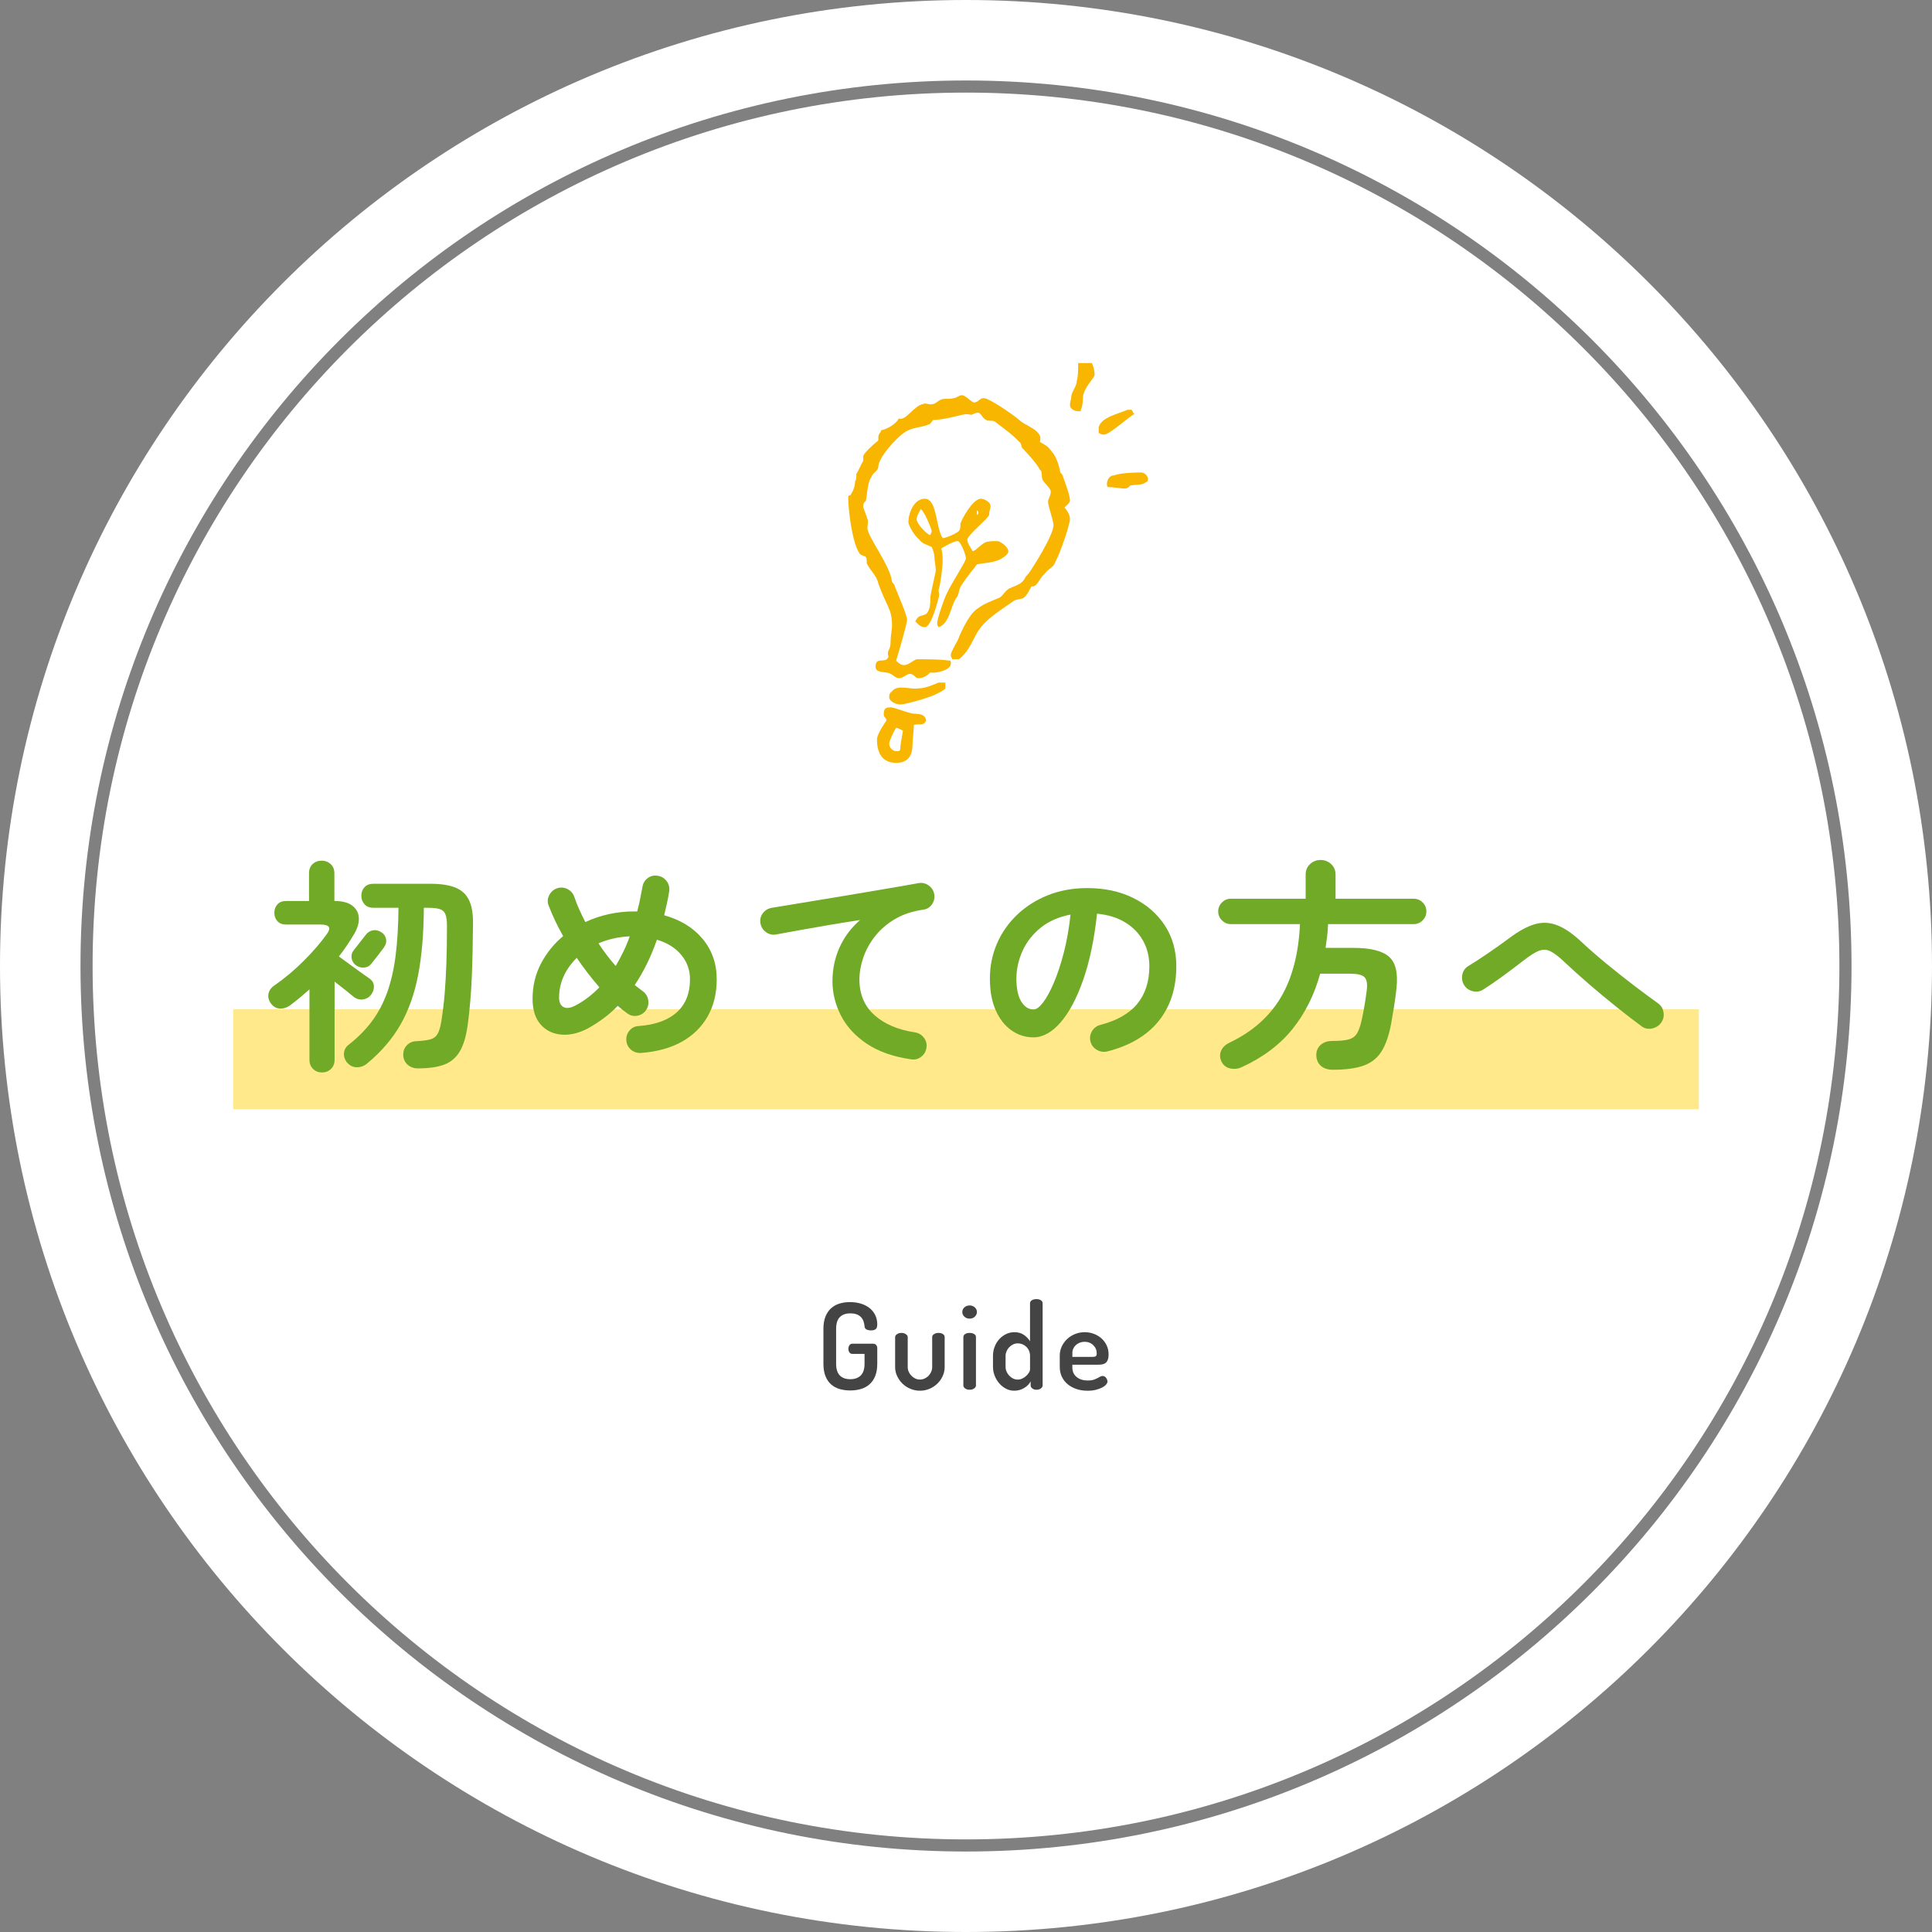 <?xml version="1.0" encoding="utf-8"?>
<!-- Generator: Adobe Illustrator 15.0.0, SVG Export Plug-In . SVG Version: 6.00 Build 0)  -->
<!DOCTYPE svg PUBLIC "-//W3C//DTD SVG 1.1//EN" "http://www.w3.org/Graphics/SVG/1.1/DTD/svg11.dtd">
<svg version="1.1" id="レイヤー_1" xmlns="http://www.w3.org/2000/svg" xmlns:xlink="http://www.w3.org/1999/xlink" x="0px"
	 y="0px" width="290px" height="290px" viewBox="-108.958 -108.734 290 290" enable-background="new -108.958 -108.734 290 290"
	 xml:space="preserve">
<rect x="-108.958" y="-108.734" width="290" height="290" fill="#808080" stroke="none"/>
<path fill-rule="evenodd" clip-rule="evenodd" fill="#FFFFFF" d="M36.042-108.734c-80.08,0-145,64.92-145,145s64.92,145,145,145
	c80.08,0,145-64.92,145-145S116.122-108.734,36.042-108.734z M36.042,169.186c-73.41,0-132.919-59.51-132.919-132.92
	s59.51-132.92,132.919-132.92c73.41,0,132.92,59.51,132.92,132.92S109.452,169.186,36.042,169.186z"/>
<path fill-rule="evenodd" clip-rule="evenodd" fill="#FFFFFF" d="M-95.058,36.266c0-72.41,58.69-131.1,131.101-131.1
	c72.41,0,131.1,58.69,131.1,131.1s-58.689,131.1-131.1,131.1C-36.368,167.365-95.058,108.676-95.058,36.266z"/>
<rect x="-73.958" y="42.766" opacity="0.8" fill-rule="evenodd" clip-rule="evenodd" fill="#FFE36D" width="220" height="15"/>
<g>
	<path fill-rule="evenodd" clip-rule="evenodd" fill="#F8B600" d="M26.576,0.946c-0.21,1.32-0.41,2.19-0.41,2.85
		c-0.21,0.221,0,0.221-0.62,0.221c-0.41,0-1.03-0.439-1.03-1.1c0-0.43,0.62-1.75,1.03-2.41C25.755,0.506,26.166,0.726,26.576,0.946z
		 M27.806-1.684c0.41,0.22,2.06-0.21,2.26,1.101c-0.41,0.879-1.03,0.439-1.85,0.66c0,0.869-0.2,2.189-0.2,2.84
		c0,1.97-0.82,2.85-2.47,2.85c-2.26,0-2.87-1.75-2.87-3.5c0-0.88,1.43-2.85,1.43-2.85c0-0.44-0.41-0.44-0.41-0.881
		c0-0.869,0.21-1.09,1.03-1.09C25.346-2.554,26.775-1.894,27.806-1.684z M32.945-6.274v0.87c-0.41,0.439-1.03,0.66-1.44,0.88
		c-0.2,0.22-4.31,1.53-5.34,1.53c-0.62,0-1.65-0.44-1.65-1.09c0-0.66,0.21-0.66,0.42-0.881c0.82-1.09,2.87-0.22,3.9-0.439
		c1.03,0,2.05-0.439,3.08-0.87H32.945z M37.676-32.114c0.41,0.22,0.199,0.65,0,0.65v0.22V-32.114z M30.885-29.054
		c0,0.44-0.2,0.44-0.2,0.66c-0.62-0.22-2.06-1.75-2.06-2.41c0-0.44,0.41-1.09,0.62-1.53C29.865-31.894,30.885-29.274,30.885-29.054z
		 M32.536-27.954c0.41,0,2.05-0.66,2.46-1.1c0.209-0.22,0.209-0.65,0.209-1.09c0.2-0.66,1.851-3.73,3.08-3.73
		c0.41,0,1.44,0.44,1.44,1.1c0,0.44-0.21,0.66-0.21,1.31c0,0.44-3.28,3.07-3.28,3.73c0,0.43,0.41,1.09,0.82,1.75
		c0.62-0.221,1.03-0.88,1.85-1.32c0.41-0.21,1.229-0.21,1.851-0.21c0.41,0,1.64,0.87,1.64,1.53c0,0.439-0.62,0.87-1.03,1.09
		c-1.02,0.66-2.869,0.66-3.689,0.881c-0.62,0.869-1.44,1.75-2.271,3.059c-0.409,0.441-0.409,1.541-0.82,1.98
		c-0.82,1.09-1.02,3.94-2.67,4.381c0-0.221-0.2,0-0.2-0.66c0-0.44,0.82-3.07,1.43-4.381c0.83-1.75,2.88-4.82,2.88-5.26
		c0-0.65-0.82-2.62-1.23-2.62c-0.62,0-1.65,0.65-2.47,1.09c0.21,0.66,0.21,1.31,0.21,1.969c0,0.441-0.21,2.851-0.62,4.381
		c0,0,0.21,0.66,0,1.1c0,0-1.03,4.381-2.05,4.381c-0.62,0-1.03-0.44-1.44-0.881c0.61-1.1,0.82-0.66,1.64-1.1
		c0.62-0.65,0.62-1.53,0.62-2.4c0-0.66,0.82-3.73,0.82-4.17c0-0.65-0.2-1.311-0.2-1.97c0-0.431-0.21-1.091-0.42-1.53
		c-0.41-0.22-1.43-0.44-1.85-1.09c-0.82-0.66-1.64-2.19-1.64-2.63c0-1.32,0.82-3.51,2.47-3.51
		C31.715-33.874,31.505-29.494,32.536-27.954z M63.355-36.934c0,0.66-0.21,0.44-0.41,0.66c-0.619,0.43-1.439,0.22-2.26,0.43
		c-0.21,0.22-0.41,0.44-0.82,0.44c-0.619,0-1.65-0.22-2.47-0.22c0,0-0.2,0-0.2-0.43c0-0.66,0.41-1.32,1.02-1.32
		c1.24-0.44,3.701-0.44,4.111-0.44C62.945-37.814,63.355-37.154,63.355-36.934z M60.885-47.224c0.211,0.22,0.211,0.44,0.421,0.65
		c-0.62,0.22-3.7,3.07-4.53,3.07c-0.609,0-0.609-0.22-0.82-0.22v-0.87c0.41-1.54,2.881-1.98,4.32-2.63H60.885z M37.256-48.324
		c0.619,0,0.83-0.65,1.439-0.65c0.82,0,4.32,2.4,5.34,3.28c0.83,0.88,3.7,1.53,3.09,3.28c1.021,0.66,1.021,0.44,1.851,1.54
		c0.61,0.65,1.021,1.97,1.229,3.06c0.2,0.22,0.41,0.44,0.41,0.66c0.41,1.1,1.03,2.85,1.03,3.5c0,0.44-0.41,0.66-0.819,1.1
		c0.609,0.66,0.819,1.31,0.819,1.75c0,0.66-1.24,4.599-2.261,6.57c-0.209,0.66-1.029,0.88-1.649,1.75
		c-0.61,0.439-1.021,1.971-1.851,1.75c-0.409,0.66-0.609,1.32-1.229,1.76c-0.409,0.211-1.229,0.211-1.44,0.43
		c-1.85,1.32-3.699,2.41-4.93,3.951c-1.229,1.529-1.439,3.279-3.289,4.81h-1.021c0-0.22-0.21-0.22-0.21-0.65
		c0-0.44,0.82-1.76,1.03-2.19c0.61-1.539,1.85-4.159,3.08-4.819c0.82-0.66,2.061-1.101,3.08-1.53c0.621-0.22,1.03-1.32,1.851-1.539
		c0.409-0.221,1.229-0.441,1.649-0.871c0.82-0.879,0-0.22,1.021-1.32c0.62-0.869,3.7-5.689,3.7-7.219c0-0.66-0.82-2.85-0.82-3.51
		c0-0.44,0.41-0.87,0.41-1.53c0-0.44-0.82-1.09-1.23-1.75c-0.209-0.44,0-1.32-0.41-1.53c-0.619-1.1-1.649-2.19-2.47-3.07
		c-0.409-0.22-0.2-0.88-0.62-1.1c-1.02-1.09-2.26-1.97-3.689-3.06c-0.41-0.22-1.03,0-1.24-0.22c-0.609-0.22-0.82-1.09-1.23-1.09
		c-0.619,0-0.619,0.21-0.819,0.21c-0.21,0.22-0.41,0-1.03,0c-0.41,0-3.29,0.88-4.93,0.88c-0.21,0.22-0.41,0.66-0.62,0.66
		c-1.02,0.44-2.46,0.44-3.49,1.09c-1.44,0.88-4.11,3.94-4.11,5.26c0,0.65-0.82,0.87-1.03,1.53c-0.61,0.88-0.61,2.41-0.82,3.5
		c0,0.22-0.41,0.22-0.41,0.88c0,0.44,0.41,1.09,0.62,1.97c0.2,0.22,0,0.88,0,1.31c0,1.32,3.49,5.699,3.7,8.109
		c0.2,0.221,0.41,0.43,0.41,0.65c0.61,1.54,1.85,4.38,1.85,5.04c0,0.44-1.03,4.16-1.65,6.13c0.41,0.439,0.82,0.66,1.23,0.66
		c0.62,0,1.24-0.66,1.85-0.88c4.52,0,4.73,0.22,4.94,0.22c0,0,0.2-0.22,0.2,0.439c0,1.091-2.67,1.531-3.08,1.311
		c-0.62,0.66-1.23,0.88-1.85,0.88c-0.41,0-0.62-0.659-1.23-0.659c-0.41,0-1.03,0.659-1.65,0.659c-0.41,0-0.82-0.44-1.23-0.659
		c-0.82-0.44-2.26,0-2.26-1.091c0-1.54,1.44-0.44,1.85-1.319c0.2-0.221,0-0.221,0-0.65c0-0.66,0.41-0.439,0.41-1.971
		c0-0.659,0.21-1.539,0.21-2.189c0-2.63-0.83-2.85-2.06-6.35c-0.2-1.1-1.23-1.98-1.64-2.85c-0.21-0.221,0-0.66-0.21-1.101
		c-0.2-0.21-0.82-0.21-1.03-0.649c-1.02-1.541-1.64-6.351-1.64-8.321c0-0.44,0.41-0.22,0.41-0.44c0.41-0.66,0.62-1.32,0.62-1.97
		c0.2-0.22,0.2-0.66,0.2-1.1c0.41-0.65,0.62-1.31,1.03-1.97v-0.66c0-0.43,1.44-1.75,2.26-2.4v-0.44c0-0.66,0.41-0.66,0.41-1.1
		c0.41,0,2.06-0.65,2.67-1.75c1.03,0.44,2.26-1.97,3.7-2.19c0.21-0.22,1.03,0.22,1.44,0c0.41,0,0.62-0.44,1.23-0.66
		c0.41-0.21,1.24,0,1.85-0.21c0.41,0,0.821-0.44,1.23-0.44C36.025-49.414,36.846-48.324,37.256-48.324z M55.346-52.484
		c0,0.44-1.24,1.53-1.65,2.85c-0.199,0.44,0,1.53-0.41,2.41c0,0.22,0,0.22-0.41,0.22c-0.619,0-1.229-0.44-1.229-0.88
		c0-0.66,0.2-0.88,0.2-1.31c0-0.66,0.83-1.54,0.83-2.41c0.199-0.66,0.199-1.54,0.199-2.63h2.061
		C55.135-53.794,55.346-53.144,55.346-52.484z"/>
</g>
<g>
	<path fill="#70AA26" d="M-60.637,52.244c-0.522,0-0.964-0.176-1.326-0.525c-0.362-0.352-0.544-0.811-0.544-1.377V39.768
		c-0.975,0.883-1.961,1.699-2.958,2.447c-0.476,0.318-0.97,0.465-1.479,0.442s-0.946-0.261-1.309-0.714
		c-0.363-0.477-0.499-0.969-0.408-1.479c0.09-0.51,0.385-0.935,0.885-1.274c1.541-1.065,3.008-2.295,4.402-3.689
		c1.395-1.394,2.545-2.725,3.451-3.995c0.725-0.974,0.43-1.462-0.884-1.462h-5.202c-0.566,0-1.003-0.17-1.309-0.51
		c-0.307-0.34-0.459-0.759-0.459-1.258c0-0.498,0.152-0.918,0.459-1.258c0.306-0.34,0.742-0.51,1.309-0.51h3.434v-4.148
		c0-0.589,0.182-1.054,0.545-1.394c0.361-0.34,0.815-0.51,1.359-0.51c0.521,0,0.969,0.17,1.344,0.51
		c0.373,0.34,0.561,0.805,0.561,1.394v4.148h0.033c1.156,0,2.041,0.233,2.652,0.697c0.612,0.465,0.94,1.077,0.986,1.836
		c0.045,0.76-0.204,1.593-0.748,2.499c-0.34,0.567-0.697,1.128-1.071,1.683c-0.374,0.556-0.765,1.094-1.173,1.615
		c0.408,0.295,0.912,0.663,1.514,1.104c0.6,0.443,1.178,0.862,1.733,1.259s0.979,0.696,1.274,0.901
		c0.453,0.295,0.697,0.674,0.731,1.139s-0.108,0.912-0.425,1.343c-0.295,0.386-0.691,0.618-1.189,0.697
		c-0.5,0.079-0.976-0.052-1.429-0.392c-0.272-0.227-0.675-0.555-1.207-0.986c-0.532-0.43-1.083-0.86-1.649-1.291v11.73
		c0,0.566-0.182,1.025-0.543,1.377C-59.64,52.069-60.093,52.244-60.637,52.244z M-46.221,51.633c-0.635,0-1.156-0.188-1.563-0.561
		c-0.408-0.375-0.625-0.846-0.646-1.411c-0.023-0.589,0.152-1.082,0.527-1.479c0.373-0.396,0.844-0.605,1.41-0.629
		c0.93-0.045,1.638-0.136,2.125-0.271c0.487-0.137,0.85-0.408,1.088-0.816s0.426-1.031,0.562-1.869
		c0.226-1.429,0.396-2.84,0.51-4.234c0.113-1.393,0.198-2.906,0.255-4.538c0.057-1.632,0.086-3.491,0.086-5.576
		c0-0.748-0.074-1.32-0.222-1.717s-0.425-0.663-0.833-0.799c-0.408-0.136-1.02-0.204-1.836-0.204h-0.578
		c-0.023,3.854-0.307,7.203-0.85,10.047c-0.545,2.845-1.428,5.338-2.652,7.48c-1.225,2.142-2.891,4.086-4.998,5.83
		c-0.453,0.385-0.975,0.578-1.564,0.578s-1.1-0.26-1.529-0.781c-0.318-0.432-0.448-0.896-0.391-1.395
		c0.056-0.498,0.3-0.906,0.73-1.225c1.383-1.088,2.544-2.266,3.484-3.535c0.941-1.27,1.701-2.715,2.279-4.336
		c0.577-1.619,0.996-3.467,1.258-5.542c0.26-2.074,0.402-4.448,0.424-7.123h-3.773c-0.566,0-1.009-0.175-1.326-0.527
		c-0.317-0.351-0.476-0.776-0.476-1.275c0-0.521,0.158-0.952,0.476-1.292s0.76-0.51,1.326-0.51h8.534
		c1.563,0,2.815,0.187,3.757,0.561c0.94,0.374,1.626,0.998,2.057,1.87c0.431,0.873,0.635,2.069,0.612,3.587
		c-0.022,2.992-0.085,5.696-0.187,8.11c-0.103,2.413-0.301,4.73-0.596,6.952c-0.227,1.745-0.623,3.101-1.189,4.063
		s-1.355,1.631-2.363,2.006C-43.303,51.446-44.612,51.633-46.221,51.633z M-55.571,36.129c-0.34-0.271-0.543-0.623-0.611-1.054
		s0.033-0.816,0.306-1.156c0.204-0.272,0.487-0.634,0.851-1.088c0.361-0.453,0.68-0.861,0.951-1.224
		c0.295-0.385,0.658-0.617,1.088-0.697c0.431-0.079,0.851,0.017,1.258,0.289c0.386,0.227,0.623,0.561,0.715,1.003
		c0.09,0.442-0.023,0.878-0.34,1.309c-0.227,0.317-0.521,0.708-0.885,1.173c-0.362,0.465-0.703,0.89-1.02,1.275
		c-0.271,0.34-0.635,0.521-1.088,0.544C-54.801,36.526-55.208,36.401-55.571,36.129z"/>
	<path fill="#70AA26" d="M-12.765,49.322c-0.567,0.022-1.061-0.142-1.479-0.493s-0.651-0.811-0.696-1.377
		c-0.047-0.566,0.113-1.065,0.476-1.496c0.362-0.43,0.827-0.657,1.394-0.68c2.471-0.182,4.369-0.867,5.695-2.057
		c1.326-1.191,1.988-2.84,1.988-4.947c0-1.406-0.441-2.635-1.325-3.689c-0.884-1.054-2.097-1.807-3.638-2.261
		c-0.885,2.539-1.995,4.806-3.332,6.8c0.203,0.158,0.408,0.318,0.611,0.477c0.204,0.158,0.396,0.305,0.578,0.441
		c0.453,0.318,0.73,0.754,0.833,1.309c0.103,0.557-0.006,1.071-0.323,1.547c-0.317,0.454-0.754,0.731-1.309,0.834
		c-0.556,0.102-1.061-0.018-1.514-0.357c-0.475-0.34-0.951-0.714-1.428-1.122c-0.635,0.657-1.314,1.258-2.039,1.802
		c-0.727,0.545-1.485,1.043-2.278,1.496c-1.405,0.771-2.761,1.111-4.063,1.02c-1.303-0.09-2.363-0.594-3.179-1.512
		s-1.224-2.205-1.224-3.859c0-1.927,0.419-3.689,1.258-5.287c0.838-1.598,1.949-2.975,3.332-4.131
		c-0.907-1.609-1.633-3.139-2.176-4.59c-0.205-0.521-0.176-1.037,0.084-1.547c0.261-0.51,0.652-0.855,1.174-1.037
		c0.521-0.181,1.037-0.147,1.547,0.102c0.51,0.25,0.855,0.635,1.037,1.156c0.203,0.612,0.447,1.236,0.73,1.87
		c0.283,0.635,0.596,1.281,0.936,1.938c1.109-0.521,2.283-0.918,3.519-1.19s2.487-0.408,3.757-0.408h0.51
		c0.158-0.589,0.301-1.19,0.426-1.802c0.124-0.612,0.243-1.235,0.357-1.87c0.09-0.566,0.361-1.014,0.815-1.343
		c0.453-0.329,0.963-0.436,1.53-0.323c0.543,0.091,0.98,0.363,1.309,0.816c0.328,0.454,0.447,0.964,0.357,1.53
		c-0.092,0.612-0.204,1.213-0.34,1.802c-0.137,0.59-0.272,1.179-0.408,1.768c2.447,0.68,4.374,1.865,5.779,3.553
		c1.406,1.689,2.108,3.712,2.108,6.069c0,2.107-0.454,3.961-1.36,5.559s-2.204,2.867-3.893,3.809
		C-8.317,48.579-10.362,49.141-12.765,49.322z M-22.489,42.147c1.27-0.68,2.437-1.574,3.502-2.686
		c-1.224-1.405-2.357-2.879-3.4-4.42c-1.768,1.768-2.651,3.763-2.651,5.984c0,0.703,0.227,1.173,0.681,1.41
		C-23.905,42.674-23.282,42.578-22.489,42.147z M-16.539,36.266c0.386-0.658,0.759-1.354,1.122-2.092
		c0.362-0.736,0.691-1.524,0.986-2.363c-0.885,0.046-1.717,0.159-2.5,0.34c-0.781,0.182-1.512,0.42-2.192,0.714
		C-18.353,34.044-17.491,35.177-16.539,36.266z"/>
	<path fill="#70AA26" d="M27.797,50.274c-2.675-0.387-4.885-1.162-6.63-2.33c-1.746-1.166-3.043-2.578-3.893-4.232
		c-0.851-1.654-1.275-3.377-1.275-5.168c0-1.813,0.357-3.507,1.07-5.083c0.715-1.575,1.74-2.941,3.078-4.097
		c-1.36,0.204-2.811,0.437-4.353,0.697c-1.542,0.261-3.038,0.521-4.487,0.782c-1.451,0.261-2.721,0.493-3.809,0.697
		c-0.544,0.091-1.043-0.034-1.496-0.374s-0.726-0.782-0.816-1.326c-0.09-0.566,0.035-1.071,0.375-1.513s0.793-0.708,1.359-0.799
		c0.725-0.113,1.654-0.266,2.788-0.459c1.134-0.192,2.402-0.402,3.808-0.629c1.406-0.226,2.845-0.464,4.318-0.714
		c1.473-0.249,2.918-0.493,4.335-0.731c1.417-0.238,2.714-0.459,3.894-0.663c1.178-0.204,2.142-0.374,2.89-0.51
		c0.521-0.09,1.009,0.022,1.462,0.34s0.736,0.737,0.85,1.258c0.113,0.544,0.018,1.054-0.289,1.53c-0.306,0.476-0.73,0.76-1.274,0.85
		c-1.655,0.227-3.089,0.697-4.302,1.411s-2.215,1.576-3.008,2.584c-0.795,1.009-1.383,2.08-1.769,3.213
		c-0.386,1.134-0.578,2.233-0.578,3.298c0,2.199,0.748,3.973,2.244,5.321s3.524,2.216,6.086,2.601
		c0.566,0.092,1.021,0.363,1.36,0.816s0.464,0.952,0.373,1.496c-0.09,0.566-0.356,1.02-0.799,1.359
		C28.868,50.239,28.363,50.364,27.797,50.274z"/>
	<path fill="#70AA26" d="M57.274,49.083c-0.566,0.136-1.1,0.058-1.598-0.237s-0.816-0.715-0.951-1.259
		c-0.137-0.544-0.059-1.06,0.236-1.547s0.715-0.799,1.26-0.935c2.516-0.658,4.367-1.723,5.559-3.196
		c1.189-1.474,1.785-3.343,1.785-5.61c0-1.428-0.318-2.708-0.953-3.842c-0.635-1.133-1.535-2.051-2.703-2.754
		c-1.168-0.702-2.566-1.133-4.199-1.292c-0.408,3.808-1.094,7.101-2.057,9.877s-2.096,4.919-3.4,6.426
		c-1.303,1.508-2.668,2.261-4.096,2.261c-1.203,0-2.301-0.351-3.299-1.054c-0.998-0.702-1.785-1.711-2.363-3.026
		c-0.578-1.314-0.867-2.89-0.867-4.726c0-1.881,0.357-3.643,1.072-5.287c0.713-1.643,1.729-3.088,3.043-4.335
		c1.314-1.246,2.861-2.221,4.641-2.924c1.779-0.702,3.734-1.054,5.865-1.054c2.584,0,4.879,0.493,6.885,1.479
		c2.006,0.986,3.588,2.358,4.742,4.114c1.156,1.757,1.734,3.803,1.734,6.137c0,3.287-0.879,6.023-2.635,8.211
		S60.651,48.222,57.274,49.083z M46.19,42.793c0.408,0,0.879-0.346,1.412-1.037c0.531-0.691,1.07-1.671,1.613-2.941
		c0.545-1.269,1.043-2.771,1.496-4.504s0.795-3.655,1.021-5.763c-1.77,0.34-3.254,0.992-4.455,1.955
		c-1.201,0.964-2.107,2.108-2.719,3.434c-0.613,1.326-0.93,2.714-0.953,4.166c0,1.541,0.244,2.709,0.73,3.502
		C44.825,42.397,45.442,42.793,46.19,42.793z"/>
	<path fill="#70AA26" d="M91.104,51.838c-0.748,0-1.344-0.193-1.785-0.578c-0.441-0.387-0.674-0.918-0.697-1.599
		c0-0.657,0.221-1.179,0.664-1.563c0.441-0.386,1.014-0.578,1.717-0.578c1.064,0,1.881-0.074,2.447-0.222s0.992-0.447,1.275-0.901
		c0.283-0.453,0.527-1.155,0.73-2.107c0.137-0.611,0.271-1.32,0.408-2.125s0.25-1.569,0.34-2.295
		c0.113-0.975-0.012-1.627-0.373-1.955c-0.363-0.328-1.078-0.493-2.143-0.493H89.2c-0.861,3.151-2.238,5.911-4.131,8.279
		s-4.449,4.289-7.668,5.763c-0.566,0.25-1.145,0.307-1.732,0.17c-0.59-0.137-1.021-0.488-1.293-1.055
		c-0.25-0.566-0.26-1.104-0.033-1.614c0.227-0.51,0.656-0.912,1.291-1.207c3.4-1.632,5.955-3.893,7.668-6.782
		c1.711-2.891,2.668-6.557,2.873-11H75.804c-0.521,0-0.969-0.187-1.342-0.561c-0.375-0.374-0.563-0.821-0.563-1.343
		s0.188-0.969,0.563-1.343c0.373-0.374,0.82-0.561,1.342-0.561h11.221v-3.604c0-0.657,0.221-1.19,0.662-1.598
		c0.443-0.408,0.971-0.612,1.582-0.612s1.139,0.204,1.58,0.612c0.443,0.408,0.664,0.941,0.664,1.598v3.604h11.73
		c0.52,0,0.969,0.187,1.342,0.561c0.375,0.374,0.561,0.822,0.561,1.343s-0.186,0.969-0.561,1.343
		c-0.373,0.374-0.822,0.561-1.342,0.561H90.39c-0.021,0.612-0.066,1.213-0.135,1.802c-0.068,0.59-0.148,1.179-0.238,1.768h4.182
		c2.539,0,4.313,0.437,5.32,1.309c1.01,0.873,1.389,2.455,1.141,4.744c-0.092,0.906-0.217,1.842-0.375,2.805
		s-0.307,1.83-0.441,2.601c-0.34,1.769-0.828,3.146-1.463,4.132c-0.635,0.985-1.529,1.682-2.686,2.09S93.009,51.838,91.104,51.838z"
		/>
	<path fill="#70AA26" d="M137.446,45.309c-1.111-0.815-2.34-1.762-3.689-2.838c-1.348-1.077-2.709-2.205-4.08-3.384
		s-2.658-2.334-3.859-3.468c-0.838-0.793-1.535-1.32-2.09-1.581c-0.557-0.26-1.123-0.277-1.701-0.051
		c-0.576,0.227-1.33,0.703-2.26,1.428c-1.088,0.839-2.143,1.632-3.162,2.38s-1.994,1.417-2.924,2.006
		c-0.477,0.295-0.992,0.38-1.547,0.256c-0.557-0.125-0.992-0.426-1.309-0.901c-0.295-0.476-0.393-0.997-0.289-1.564
		c0.102-0.565,0.391-0.997,0.865-1.292c0.861-0.521,1.848-1.161,2.959-1.921c1.109-0.759,2.188-1.524,3.23-2.295
		c1.381-1.042,2.641-1.734,3.773-2.074c1.133-0.34,2.256-0.3,3.365,0.119c1.111,0.42,2.313,1.23,3.605,2.431
		c1.133,1.065,2.402,2.176,3.807,3.332c1.406,1.156,2.795,2.256,4.166,3.299s2.578,1.938,3.621,2.686
		c0.453,0.318,0.725,0.771,0.816,1.359c0.09,0.59-0.035,1.111-0.375,1.564c-0.34,0.454-0.799,0.737-1.377,0.85
		C138.415,45.763,137.899,45.649,137.446,45.309z"/>
</g>
<g>
	<path fill="#444444" d="M20.814,90.333c-0.024-0.264-0.078-0.513-0.162-0.747c-0.084-0.234-0.207-0.438-0.369-0.611
		s-0.372-0.313-0.63-0.414c-0.258-0.103-0.585-0.153-0.981-0.153c-0.684,0-1.209,0.188-1.575,0.567
		c-0.366,0.377-0.549,0.963-0.549,1.754v5.238c0,0.793,0.183,1.377,0.549,1.756c0.366,0.377,0.891,0.566,1.575,0.566
		c0.672,0,1.197-0.189,1.575-0.566c0.378-0.379,0.567-0.963,0.567-1.756v-1.476h-1.818c-0.204,0-0.357-0.078-0.459-0.234
		c-0.102-0.155-0.153-0.335-0.153-0.54c0-0.18,0.051-0.351,0.153-0.513s0.255-0.243,0.459-0.243h3.096
		c0.204,0,0.36,0.066,0.468,0.198s0.162,0.282,0.162,0.45v2.357c0,0.732-0.105,1.354-0.315,1.863
		c-0.21,0.51-0.498,0.924-0.864,1.242s-0.795,0.549-1.287,0.693c-0.492,0.144-1.021,0.215-1.584,0.215
		c-0.576,0-1.11-0.071-1.602-0.215c-0.492-0.145-0.918-0.375-1.278-0.693c-0.36-0.318-0.642-0.732-0.846-1.242
		c-0.205-0.51-0.306-1.131-0.306-1.863v-5.238c0-0.731,0.105-1.352,0.315-1.862s0.495-0.924,0.855-1.242
		c0.36-0.317,0.78-0.549,1.26-0.692c0.479-0.145,0.996-0.217,1.548-0.217c0.6,0,1.152,0.078,1.656,0.234
		c0.504,0.156,0.936,0.378,1.296,0.666c0.36,0.287,0.642,0.639,0.846,1.053s0.306,0.873,0.306,1.377
		c0,0.372-0.081,0.618-0.243,0.738s-0.399,0.18-0.711,0.18c-0.252,0-0.471-0.045-0.657-0.135
		C20.925,90.739,20.826,90.573,20.814,90.333z"/>
	<path fill="#444444" d="M29.13,100.018c-0.504,0-0.984-0.097-1.44-0.289c-0.456-0.191-0.852-0.452-1.188-0.782
		c-0.336-0.33-0.603-0.708-0.801-1.134c-0.198-0.426-0.297-0.873-0.297-1.342v-4.5c0-0.168,0.093-0.314,0.279-0.44
		s0.411-0.189,0.675-0.189c0.252,0,0.471,0.063,0.657,0.189s0.279,0.272,0.279,0.44v4.5c0,0.24,0.048,0.472,0.144,0.693
		c0.096,0.223,0.228,0.42,0.396,0.594c0.168,0.174,0.363,0.315,0.585,0.424c0.222,0.107,0.459,0.162,0.711,0.162
		s0.492-0.055,0.72-0.162c0.228-0.108,0.423-0.25,0.585-0.424c0.162-0.174,0.291-0.371,0.387-0.594
		c0.096-0.222,0.144-0.453,0.144-0.693v-4.518c0-0.168,0.093-0.313,0.279-0.432c0.186-0.12,0.411-0.181,0.675-0.181
		c0.276,0,0.498,0.061,0.666,0.181c0.168,0.119,0.252,0.264,0.252,0.432v4.518c0,0.469-0.099,0.918-0.297,1.351
		c-0.198,0.432-0.465,0.81-0.801,1.134s-0.729,0.582-1.179,0.773C30.111,99.921,29.634,100.018,29.13,100.018z"/>
	<path fill="#444444" d="M36.582,87.219c0.313,0,0.573,0.097,0.783,0.288c0.21,0.192,0.315,0.427,0.315,0.702
		c0,0.264-0.105,0.495-0.315,0.693c-0.21,0.197-0.471,0.297-0.783,0.297c-0.312,0-0.572-0.1-0.783-0.297
		c-0.209-0.198-0.314-0.43-0.314-0.693c0-0.275,0.105-0.51,0.314-0.702C36.01,87.316,36.271,87.219,36.582,87.219z M36.582,91.341
		c0.276,0,0.504,0.058,0.685,0.171c0.18,0.115,0.27,0.262,0.27,0.441v7.29c0,0.155-0.09,0.3-0.27,0.432
		c-0.181,0.132-0.408,0.198-0.685,0.198s-0.501-0.066-0.675-0.198s-0.261-0.276-0.261-0.432v-7.29c0-0.18,0.087-0.326,0.261-0.441
		C36.081,91.399,36.306,91.341,36.582,91.341z"/>
	<path fill="#444444" d="M46.607,86.266c0.276,0,0.501,0.057,0.676,0.17c0.174,0.115,0.261,0.262,0.261,0.441v12.366
		c0,0.155-0.087,0.3-0.261,0.432c-0.175,0.132-0.399,0.198-0.676,0.198c-0.24,0-0.443-0.066-0.611-0.198
		c-0.169-0.132-0.252-0.276-0.252-0.432v-0.63c-0.181,0.372-0.495,0.699-0.945,0.98c-0.45,0.282-0.963,0.424-1.539,0.424
		c-0.42,0-0.822-0.1-1.206-0.297c-0.384-0.199-0.72-0.463-1.008-0.793s-0.52-0.711-0.693-1.143s-0.261-0.883-0.261-1.35V94.78
		c0-0.48,0.084-0.936,0.252-1.368s0.398-0.81,0.693-1.134c0.294-0.324,0.636-0.579,1.025-0.766c0.39-0.186,0.808-0.279,1.251-0.279
		c0.576,0,1.06,0.142,1.449,0.424c0.39,0.281,0.687,0.597,0.891,0.945v-5.725c0-0.18,0.091-0.326,0.271-0.441
		C46.104,86.323,46.332,86.266,46.607,86.266z M41.981,96.436c0,0.24,0.048,0.474,0.145,0.701c0.096,0.229,0.228,0.432,0.396,0.612
		s0.36,0.324,0.576,0.433c0.216,0.107,0.45,0.162,0.702,0.162c0.264,0,0.507-0.058,0.729-0.172c0.223-0.113,0.417-0.252,0.586-0.414
		c0.167-0.162,0.3-0.326,0.396-0.494s0.144-0.307,0.144-0.414v-2.07c0-0.288-0.054-0.549-0.161-0.783
		c-0.108-0.234-0.25-0.432-0.424-0.594s-0.368-0.285-0.585-0.369c-0.216-0.084-0.438-0.126-0.666-0.126
		c-0.252,0-0.488,0.054-0.711,0.161c-0.222,0.109-0.417,0.25-0.585,0.424s-0.3,0.375-0.396,0.604
		c-0.097,0.228-0.145,0.455-0.145,0.684V96.436z"/>
	<path fill="#444444" d="M53.862,91.233c0.479,0,0.936,0.082,1.368,0.244c0.432,0.162,0.813,0.39,1.143,0.684
		s0.591,0.645,0.783,1.053c0.191,0.408,0.288,0.858,0.288,1.35c0,0.373-0.048,0.664-0.145,0.873
		c-0.096,0.211-0.219,0.363-0.369,0.459c-0.149,0.097-0.323,0.156-0.521,0.181s-0.399,0.036-0.604,0.036h-3.798v0.414
		c0,0.611,0.217,1.092,0.648,1.439c0.432,0.349,0.996,0.521,1.692,0.521c0.323,0,0.597-0.035,0.818-0.107s0.414-0.15,0.576-0.234
		s0.306-0.162,0.432-0.233c0.126-0.072,0.249-0.108,0.369-0.108c0.228,0,0.408,0.1,0.54,0.297c0.132,0.198,0.198,0.381,0.198,0.549
		c0,0.133-0.069,0.279-0.207,0.441s-0.339,0.313-0.604,0.45c-0.264,0.138-0.579,0.252-0.944,0.342
		c-0.366,0.091-0.777,0.136-1.233,0.136c-0.611,0-1.173-0.088-1.683-0.262c-0.511-0.174-0.951-0.416-1.323-0.729
		s-0.66-0.688-0.864-1.125s-0.306-0.928-0.306-1.467v-1.711c0-0.468,0.099-0.914,0.297-1.34c0.198-0.427,0.465-0.799,0.801-1.117
		c0.336-0.317,0.732-0.569,1.188-0.756C52.86,91.326,53.346,91.233,53.862,91.233z M54.996,94.942c0.264,0,0.441-0.036,0.531-0.108
		c0.09-0.071,0.135-0.216,0.135-0.433c0-0.479-0.174-0.887-0.521-1.223c-0.349-0.336-0.78-0.505-1.297-0.505
		c-0.252,0-0.488,0.042-0.711,0.126c-0.222,0.084-0.417,0.201-0.585,0.352s-0.3,0.326-0.396,0.531
		c-0.097,0.203-0.145,0.432-0.145,0.684v0.576H54.996z"/>
</g>
</svg>
